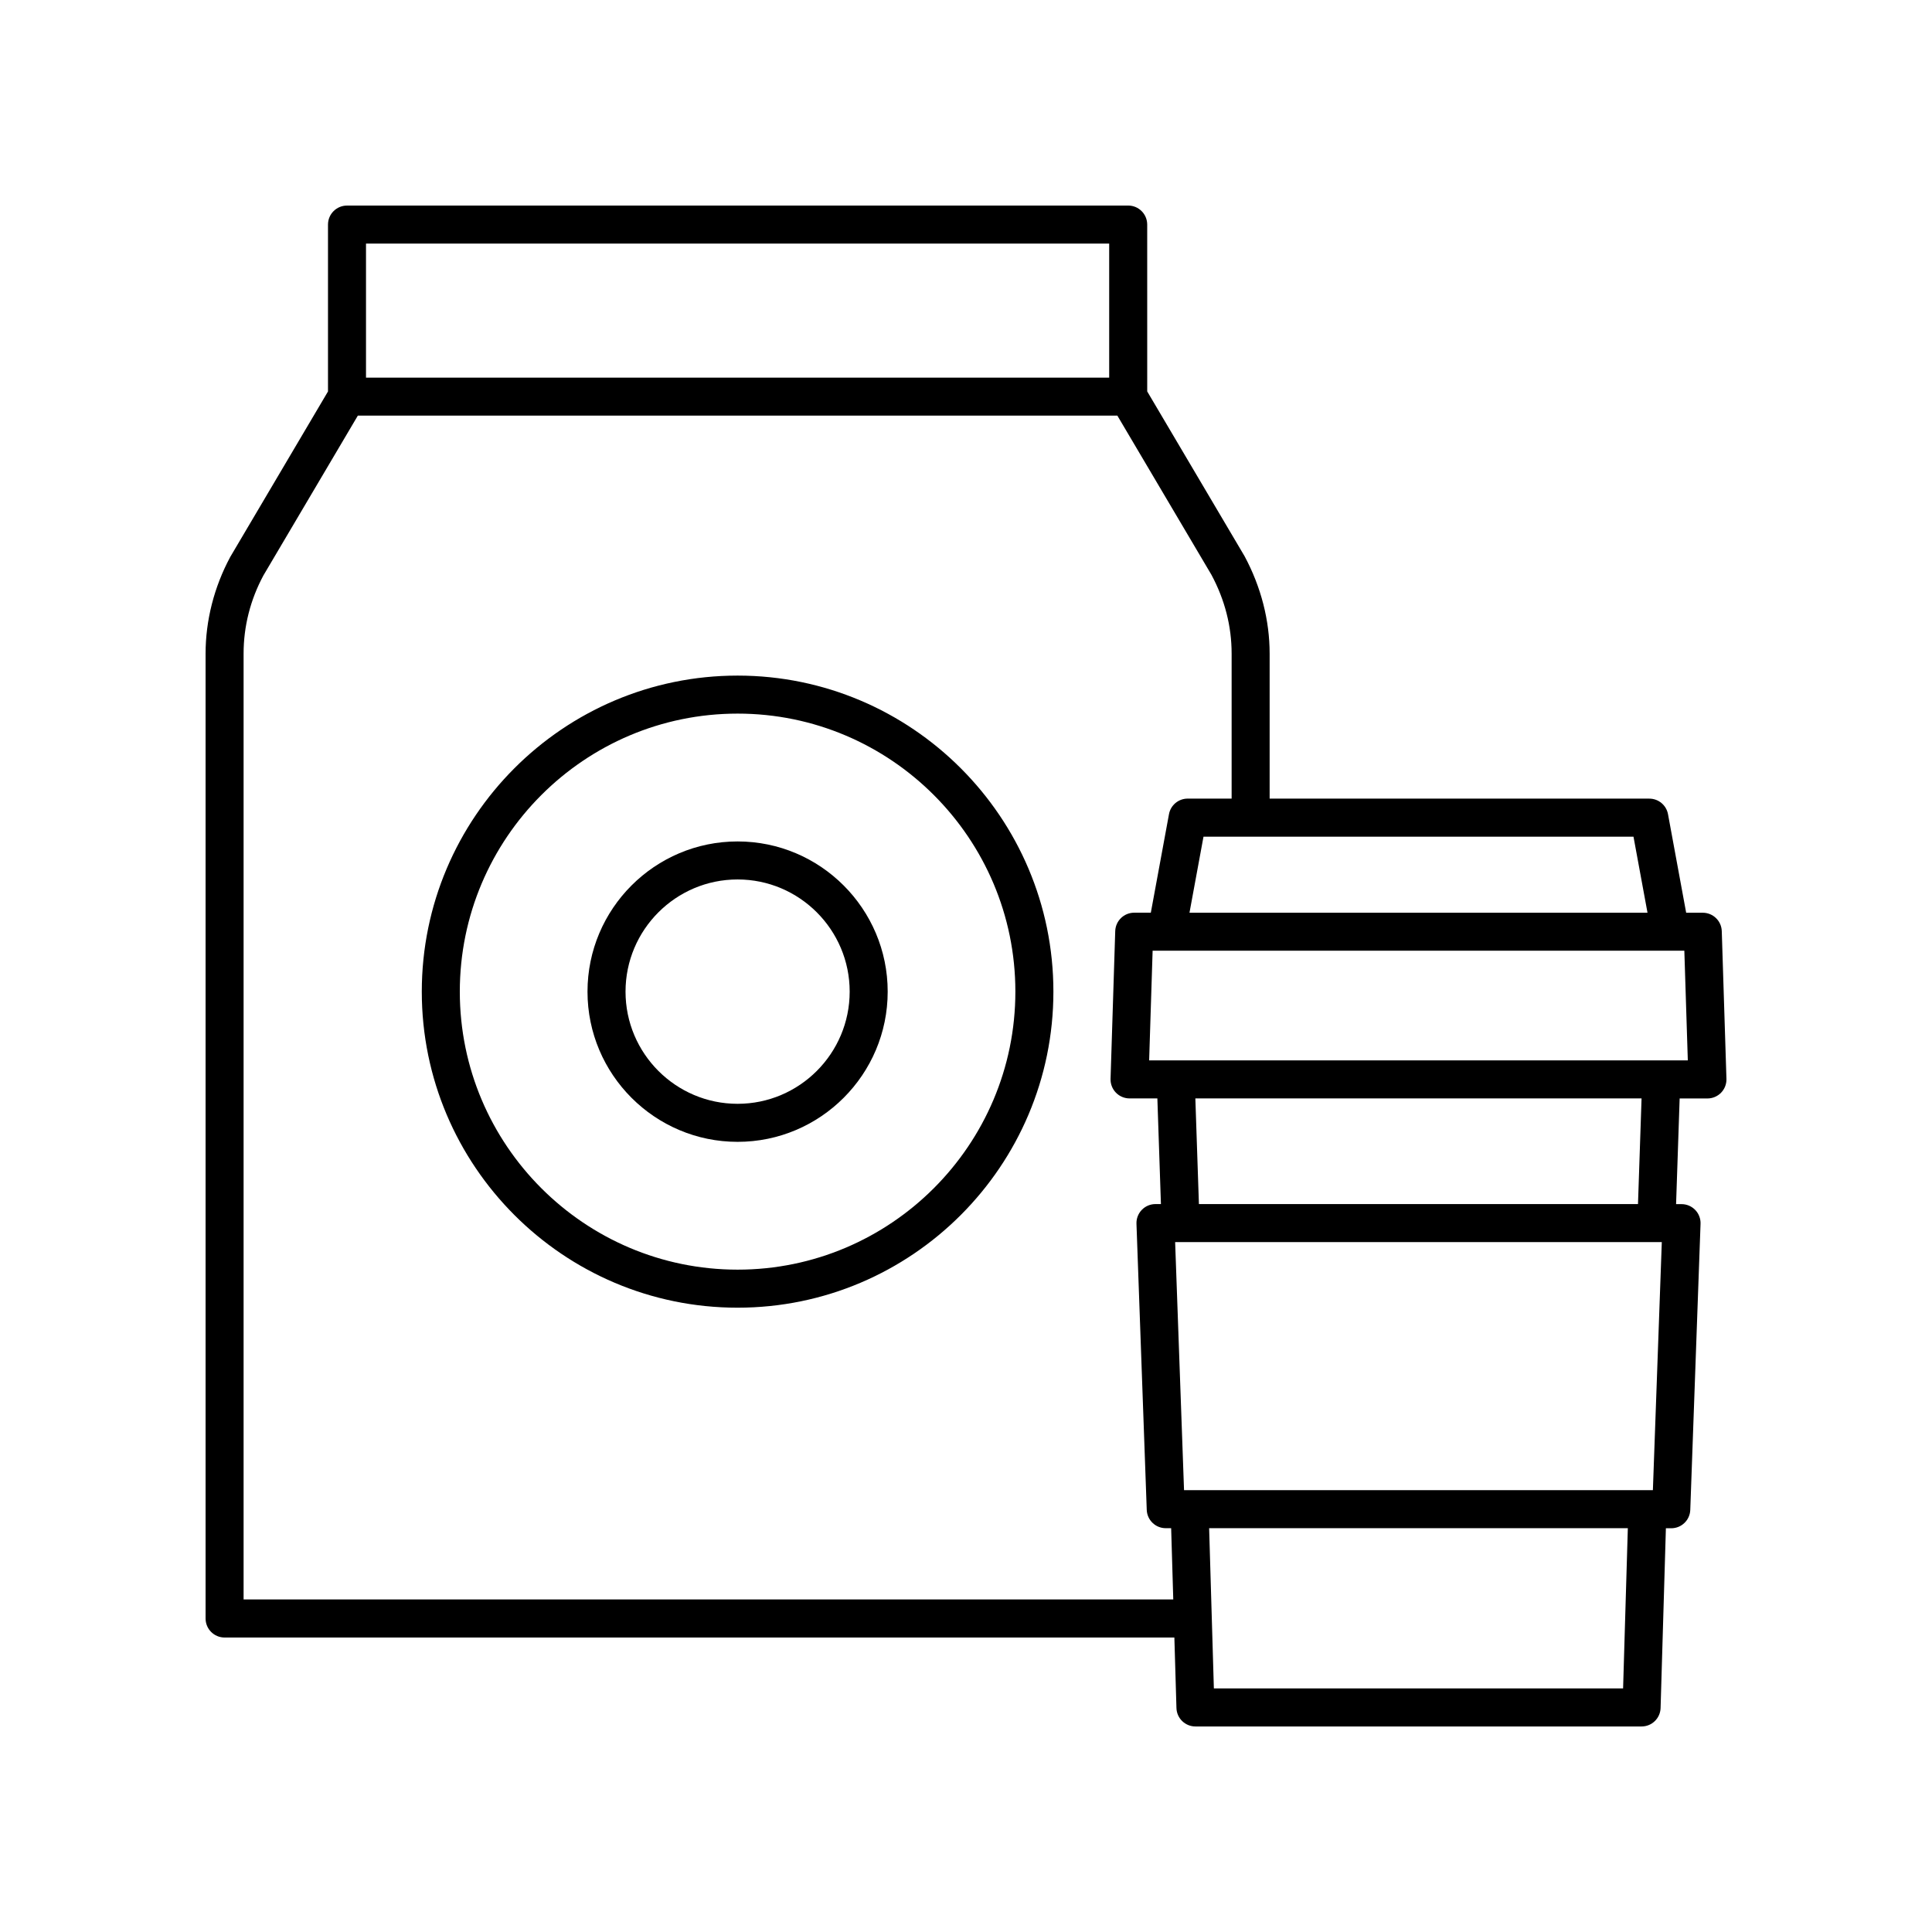 <?xml version="1.0" encoding="UTF-8"?>
<!-- Uploaded to: ICON Repo, www.svgrepo.com, Generator: ICON Repo Mixer Tools -->
<svg fill="#000000" width="800px" height="800px" version="1.1" viewBox="144 144 512 512" xmlns="http://www.w3.org/2000/svg">
 <g>
  <path d="m339.47 323.04c-46.148 0-83.691 37.57-83.691 83.758 0 46.184 37.543 83.754 83.691 83.754 46.145-0.004 83.691-37.574 83.691-83.758s-37.547-83.754-83.691-83.754zm0 157.43c-40.594 0-73.617-33.051-73.617-73.676 0-40.629 33.023-73.68 73.617-73.68 40.59-0.004 73.613 33.051 73.613 73.676s-33.023 73.68-73.613 73.68z"/>
  <path d="m339.47 366.99c-21.934 0-39.777 17.855-39.777 39.805s17.844 39.805 39.777 39.805 39.777-17.855 39.777-39.805c0-21.945-17.844-39.805-39.777-39.805zm0 69.531c-16.375 0-29.699-13.336-29.699-29.727 0-16.395 13.324-29.73 29.699-29.73 16.379 0 29.703 13.336 29.703 29.73-0.004 16.391-13.324 29.727-29.703 29.727z"/>
  <path d="m595.25 385.88h-4.398l-4.812-26.109c-0.441-2.391-2.523-4.125-4.953-4.125h-100.62v-38.43c0-8.793-2.262-17.656-6.641-25.816l-25.801-43.668-0.004-44.219c0-2.781-2.254-5.039-5.039-5.039l-207.02 0.004c-2.781 0-5.039 2.254-5.039 5.039v44.223l-25.902 43.852c-4.281 7.969-6.539 16.832-6.539 25.629v255.7c0 2.781 2.254 5.039 5.039 5.039h251.7l0.551 18.68c0.078 2.727 2.309 4.891 5.035 4.891h118.23c2.727 0 4.953-2.164 5.035-4.891l1.406-47.637h1.426c2.711 0 4.938-2.148 5.035-4.856l2.723-75.82c0.051-1.367-0.461-2.695-1.41-3.68-0.949-0.984-2.258-1.539-3.625-1.539h-1.449l0.945-28 7.367-0.004c1.363 0 2.668-0.555 3.617-1.531 0.949-0.98 1.461-2.301 1.418-3.664l-1.238-39.145c-0.086-2.719-2.316-4.879-5.035-4.879zm-14.645 0h-121.38l3.715-20.156h113.95zm-142.66-177.33v35.523h-196.95v-35.523zm-229.39 359.32v-250.66c0-7.238 1.797-14.262 5.238-20.688l25.039-42.379h201.28l24.938 42.195c3.543 6.609 5.344 13.633 5.344 20.871v38.43h-11.648c-2.43 0-4.516 1.734-4.953 4.125l-4.812 26.109h-4.398c-2.723 0-4.949 2.16-5.035 4.879l-1.238 39.145c-0.043 1.363 0.469 2.688 1.418 3.664 0.949 0.98 2.254 1.531 3.617 1.531h7.371l0.945 28h-1.449c-1.367 0-2.676 0.555-3.625 1.539s-1.457 2.312-1.41 3.676l2.723 75.82c0.098 2.711 2.32 4.859 5.035 4.859h1.434l0.559 18.879zm375.84-94.699-2.363 65.742h-124.25l-2.359-65.742zm-10.258 118.27h-108.45l-1.254-42.453h110.96zm3.949-128.35h-116.36l-0.945-28h118.25zm-129.55-38.074 0.922-29.066h140.91l0.922 29.066z"/>
 </g>
</svg>